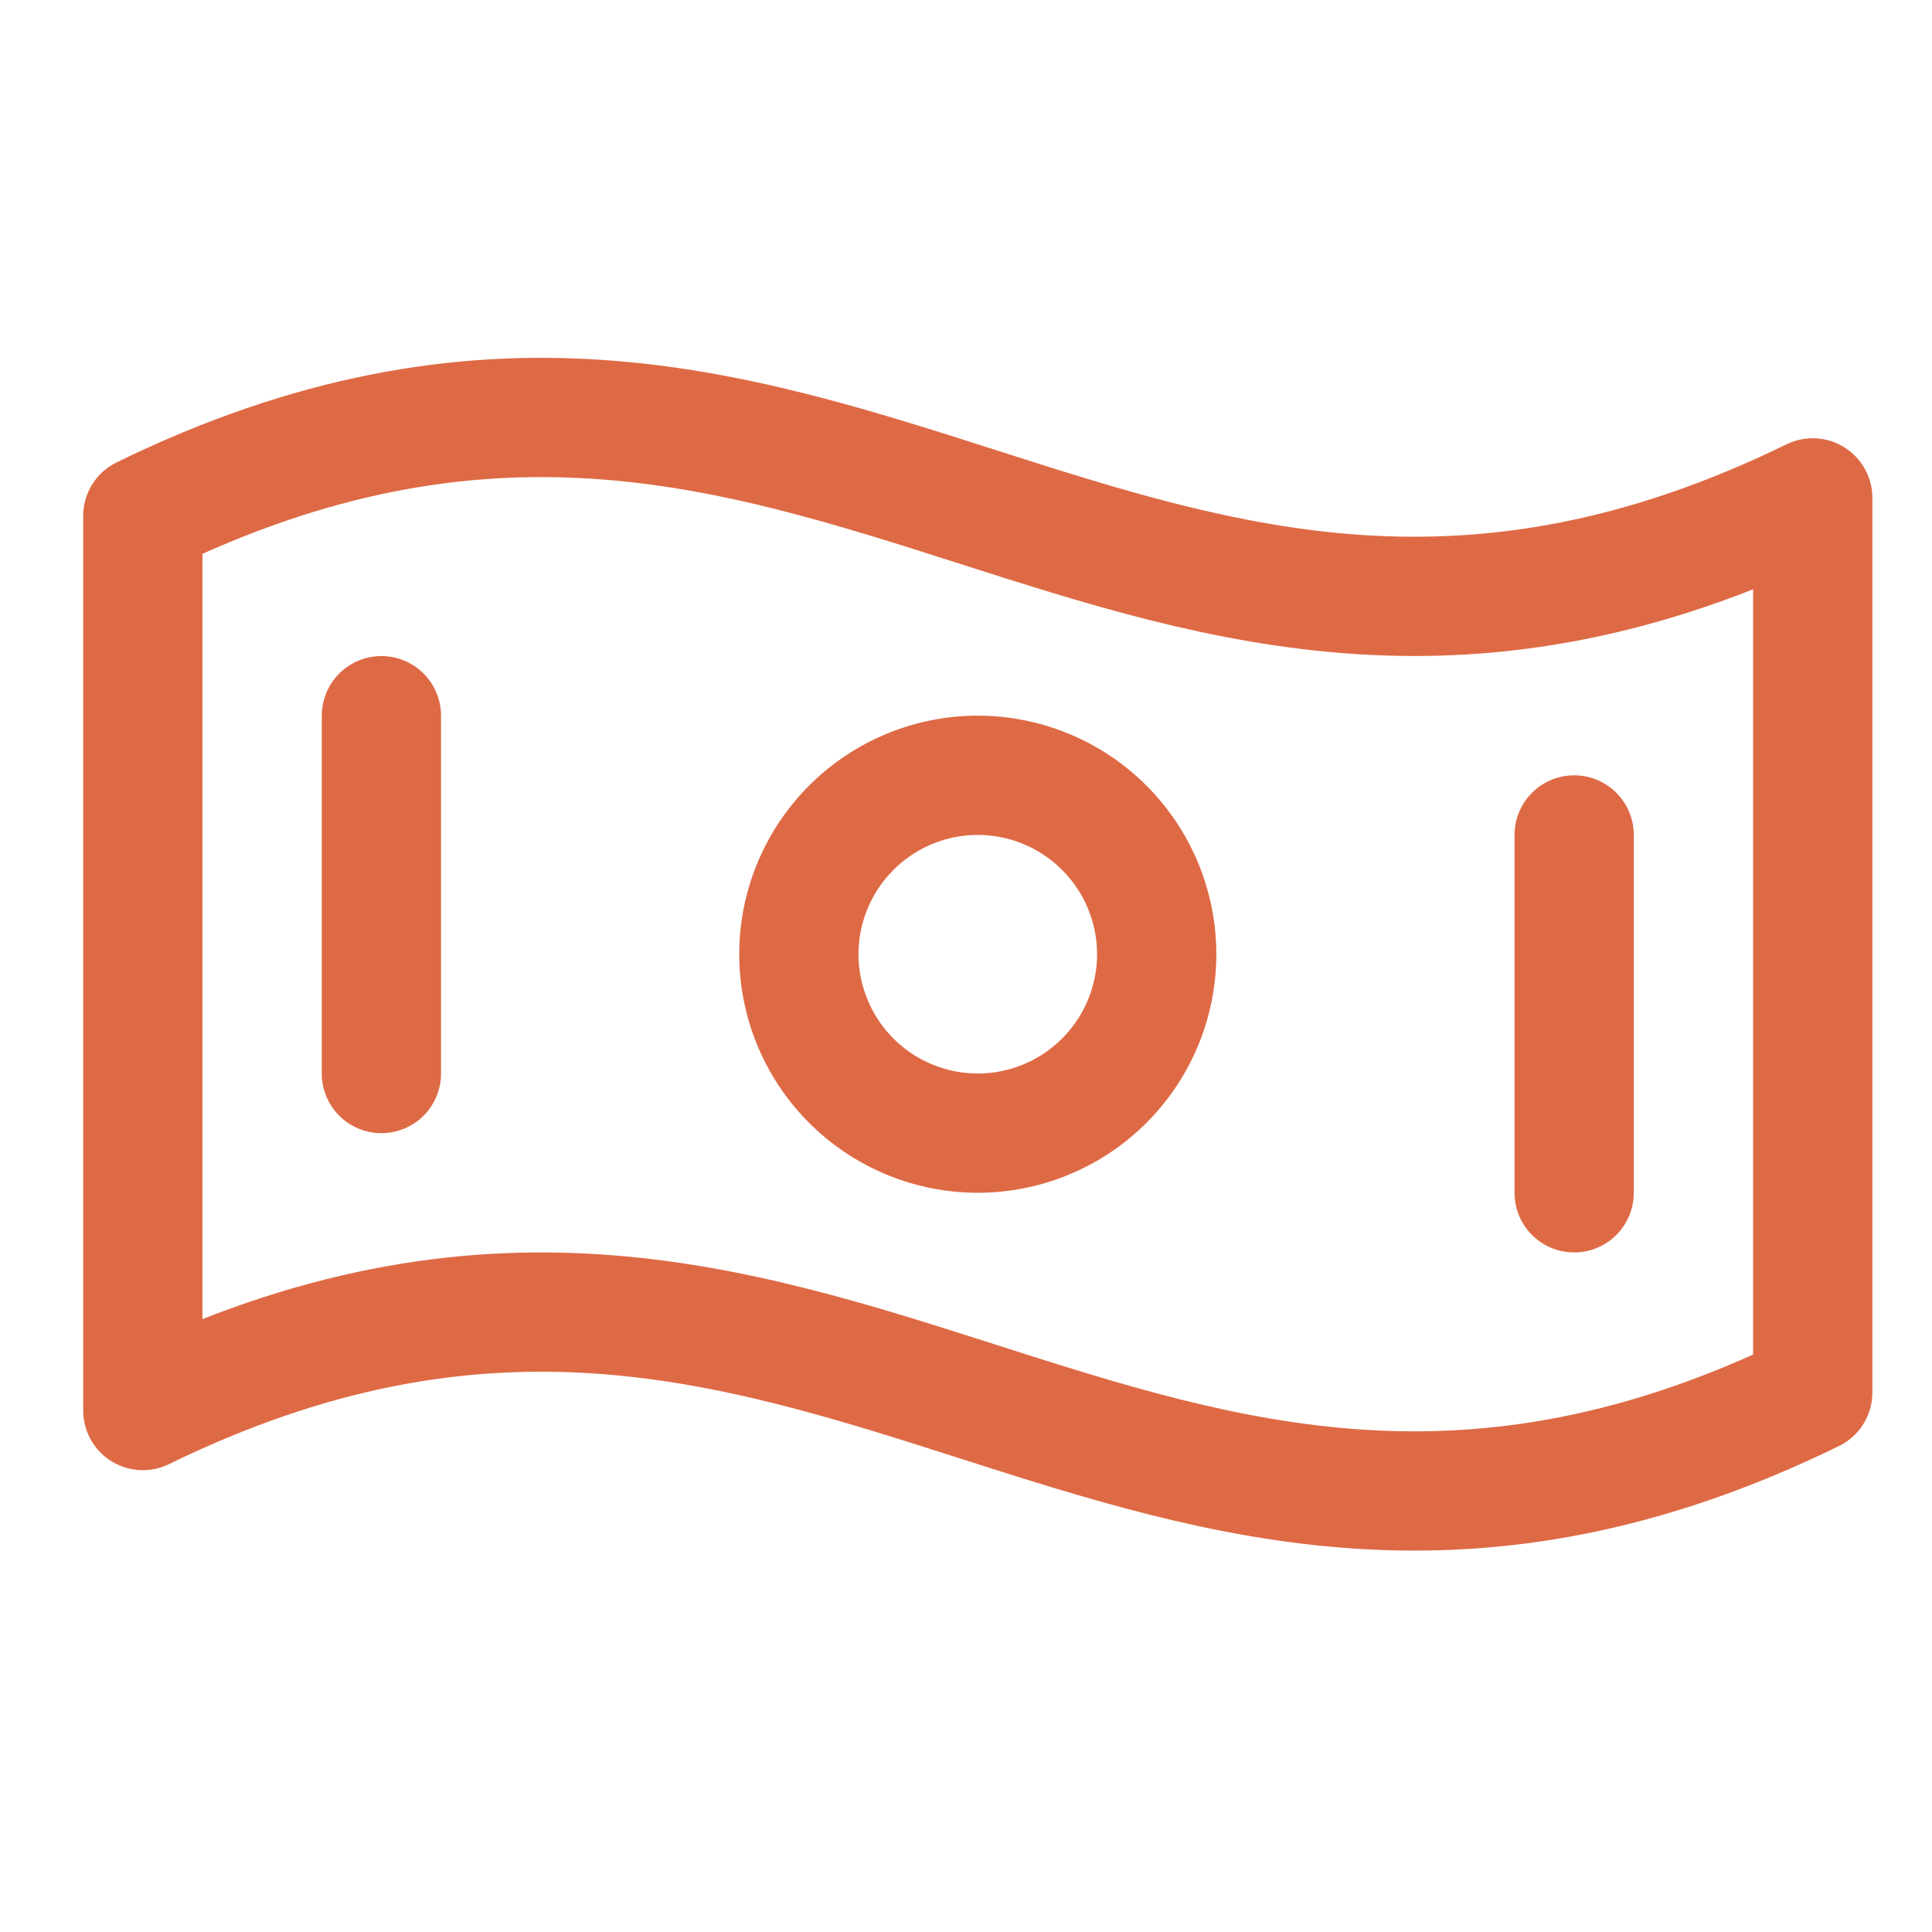 <svg xmlns="http://www.w3.org/2000/svg" width="41" height="41" fill="none" stroke="#de6a45" stroke-width="2.531" stroke-linejoin="round" xmlns:v="https://vecta.io/nano"><path d="M38.469 29.551c-14.498 7.083-20.94-6.7-35.438.383V10.949c14.498-7.083 20.94 6.7 35.438-.383v18.984z"/><path d="M20.75 24.047a3.8 3.8 0 0 0 3.797-3.797 3.8 3.8 0 0 0-3.797-3.797 3.8 3.8 0 0 0-3.797 3.797 3.8 3.8 0 0 0 3.797 3.797z"/><path d="M8.094 15.188v7.594m25.312-5.063v7.594" stroke-linecap="round"/></svg>
